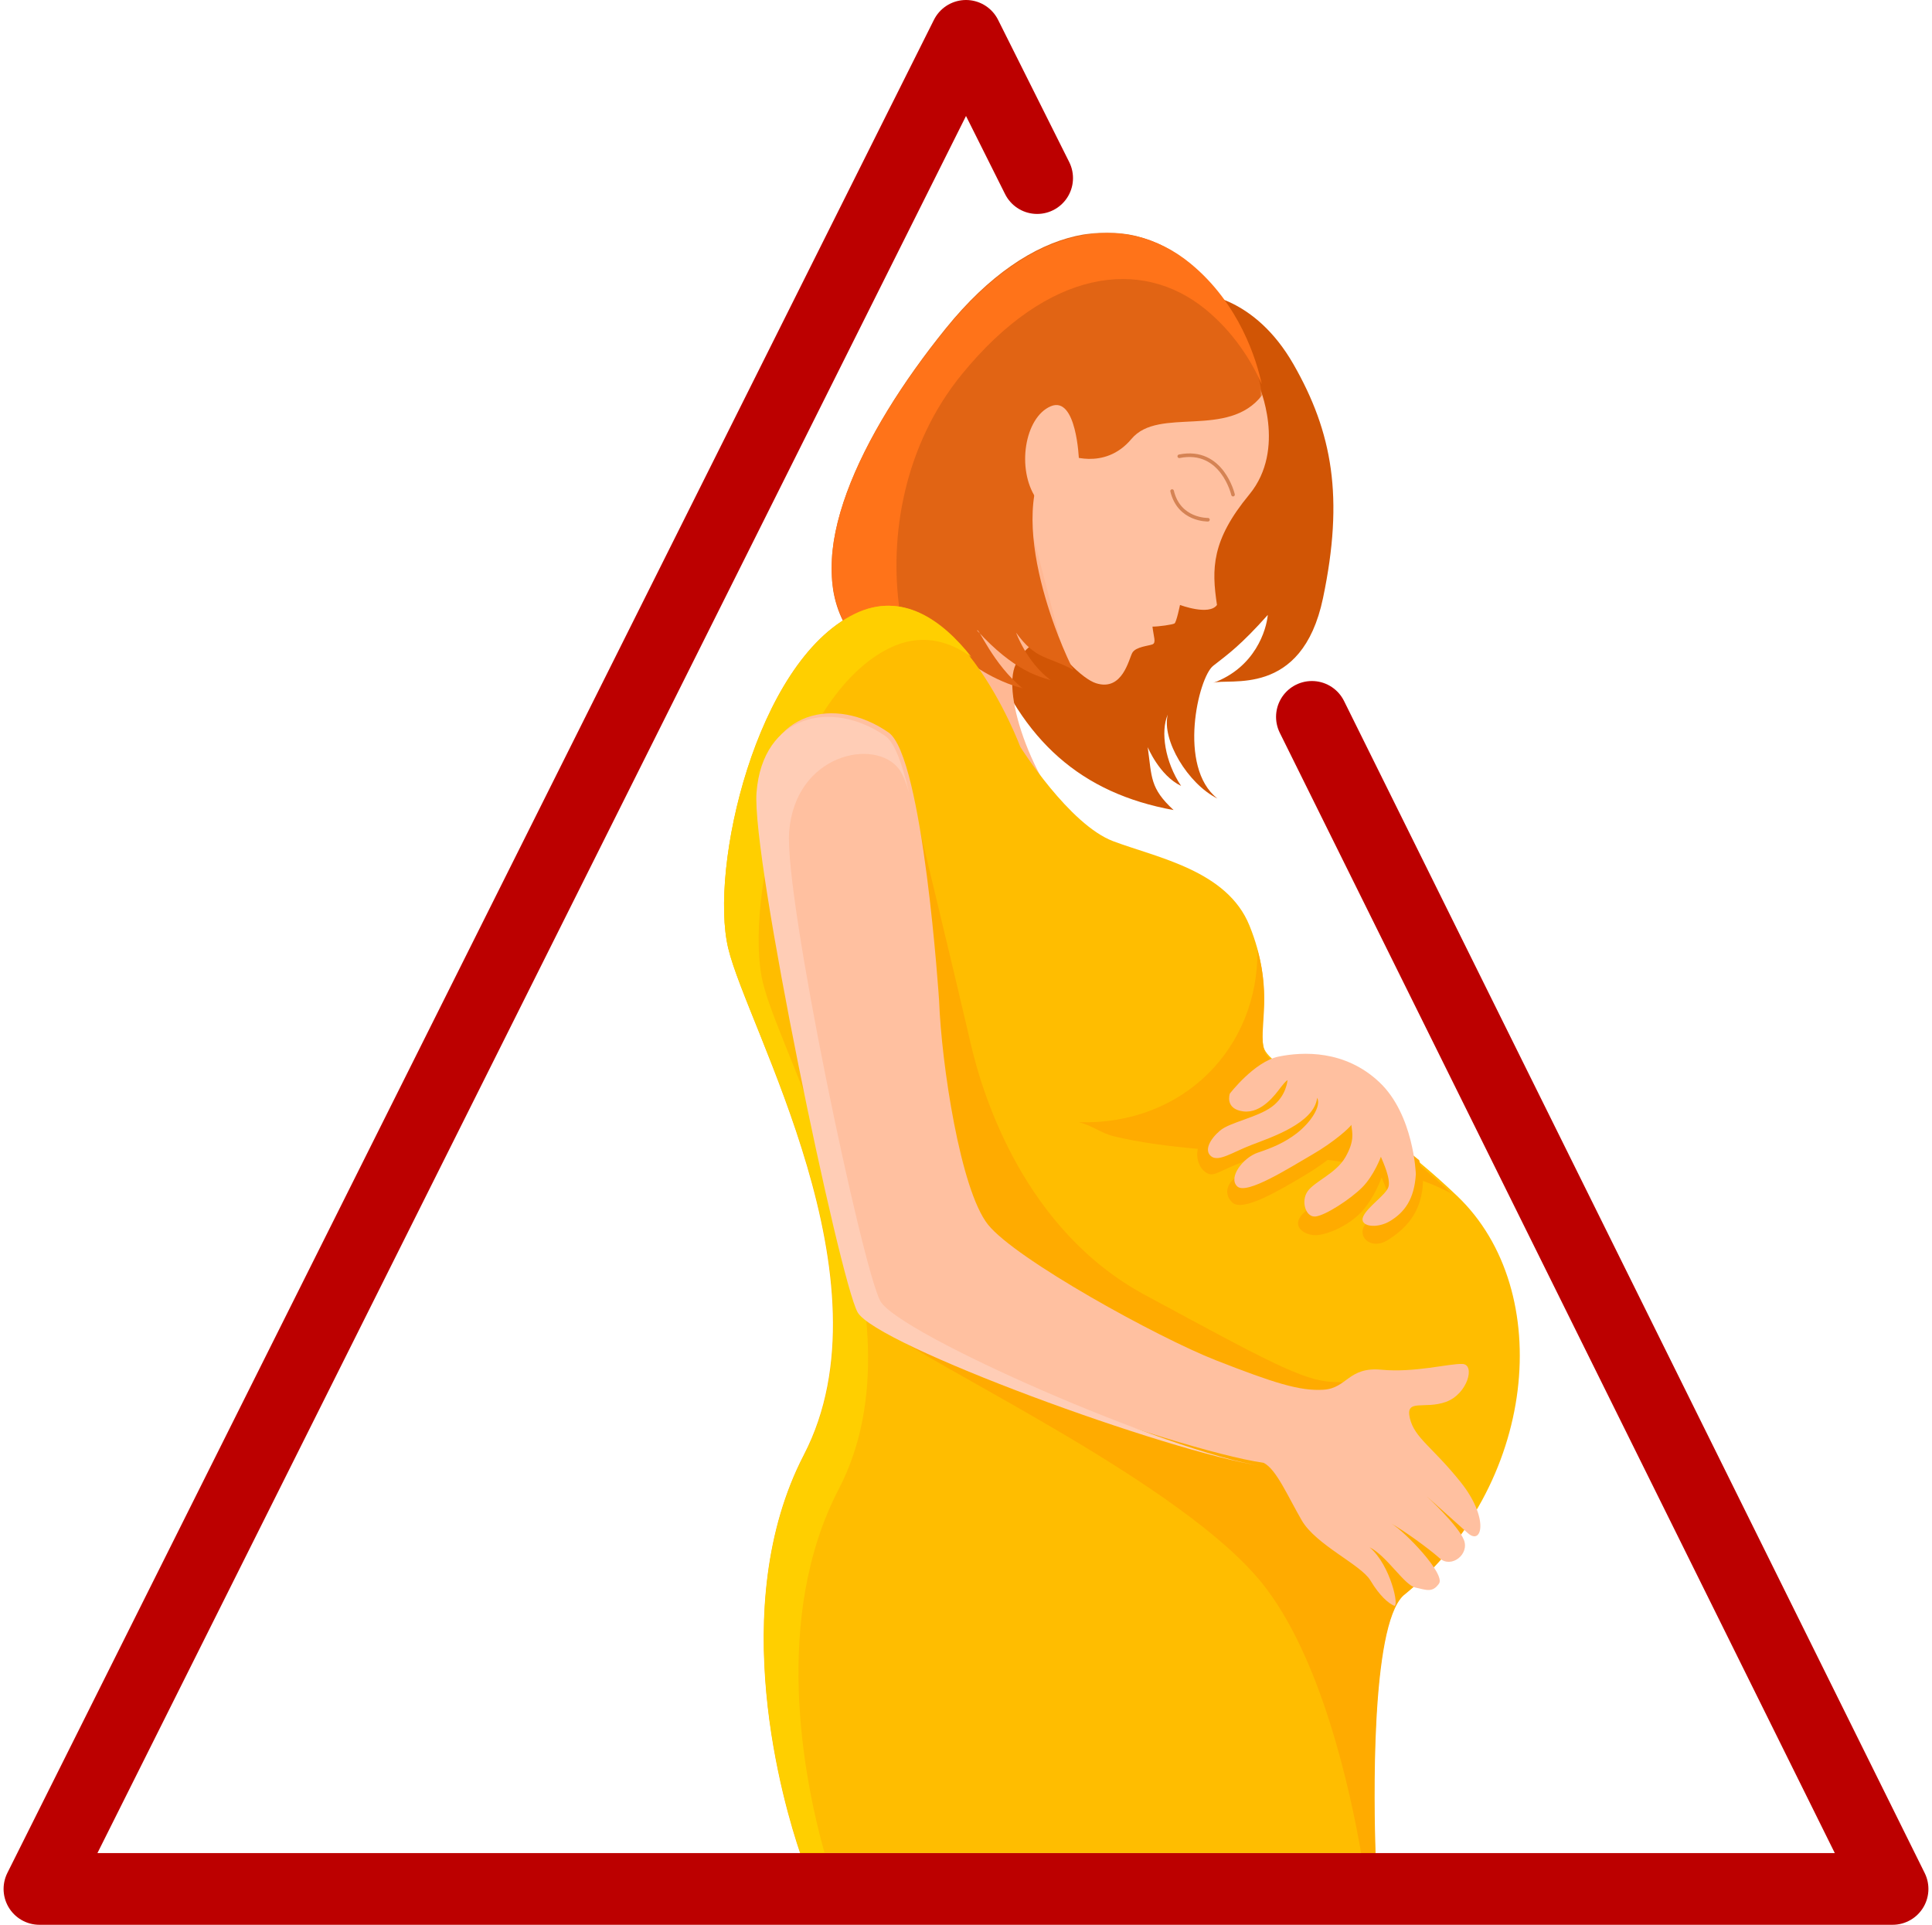 <?xml version="1.0" encoding="UTF-8"?>
<svg width="539px" height="537px" viewBox="0 0 539 537" version="1.1" xmlns="http://www.w3.org/2000/svg" xmlns:xlink="http://www.w3.org/1999/xlink">
    <title>Group</title>
    <defs>
        <polygon id="path-1" points="0.981 0.865 121.103 0.865 121.103 128.086 0.981 128.086"></polygon>
    </defs>
    <g id="Page-1" stroke="none" stroke-width="1" fill="none" fill-rule="evenodd">
        <g id="Group" transform="translate(11, 10)">
            <g id="Group-36" transform="translate(191, 54)">
                <path d="M132.925,18 C132.925,18 147.949,18.585 158.849,37.61 C169.749,56.634 172.989,74.78 167.097,102.879 C161.205,130.976 140.584,125.001 136.46,126.525 C148.244,122.196 151.319,111.659 151.695,107.561 C144.119,116.049 140.584,118.536 136.46,121.756 C132.335,124.975 126.443,150 137.638,158.781 C129.389,154.683 122.025,142.39 123.793,135.365 C121.73,140.048 122.983,148.537 127.512,155.268 C121.435,152.341 118.194,144.439 118.194,144.439 C119.373,152.927 118.783,155.854 125.412,162 C99.635,157.317 83.137,142.683 73.122,116.049 C63.105,89.414 123.203,18.585 132.925,18" id="Fill-1" fill="#D15505"></path>
                <path d="M149.155,43.415 C149.155,43.415 157.057,61.229 146.522,73.985 C135.985,86.74 135.985,94.657 137.521,104.775 C135.325,107.854 127.204,104.775 127.204,104.775 C127.204,104.775 126.217,109.613 125.667,109.943 C125.119,110.273 121.278,110.823 119.522,110.823 C119.85,113.682 120.618,115.331 119.522,115.771 C118.424,116.211 114.911,116.431 113.923,118.08 C112.936,119.729 111.253,128.966 103.789,126.621 C96.327,124.274 74.815,98.909 82.718,75.158 C90.619,51.406 118.716,36.745 122.522,34.399 C126.326,32.053 150.326,40.703 149.155,43.415" id="Fill-3" fill="#FFC0A0"></path>
                <path d="M93.439,113.241 C93.439,113.241 85.318,113.241 81.366,121.397 C77.415,129.554 85.975,155.788 102,171 C69.952,154.685 39,113.241 39,113.241 C39,113.241 61.171,98.691 68.414,88.11 C75.659,77.528 83.258,74 83.258,74 L93.439,113.241 Z" id="Fill-5" fill="#FFB894"></path>
                <path d="M135,80.999 C135,80.999 126.955,81.211 125,73" id="Stroke-7" stroke="#D58354" stroke-linecap="round"></path>
                <path d="M142,74 C142,74 138.978,60.881 127,63.297" id="Stroke-9" stroke="#D58354" stroke-linecap="round"></path>
                <g id="Group-13" transform="translate(29, 0)">
                    <mask id="mask-2" fill="white">
                        <use xlink:href="#path-1"></use>
                    </mask>
                    <g id="Clip-12"></g>
                    <path d="M121.103,46.257 C121.103,46.257 118.506,24.073 100.709,9.382 C82.913,-5.309 56.869,-2.077 32.873,27.6 C8.878,57.275 -7.803,91.946 5.951,112.221 C7.999,111.927 18.828,103.993 23.802,107.225 C28.776,110.458 38.121,123.679 54.371,128.086 C46.01,121.378 41.872,110.752 41.616,111.927 C51.947,123.258 59.128,124.855 62.096,125.736 C55.406,120.741 52.479,112.514 52.479,112.514 C58.039,120.154 60.999,118.9 68.442,122.871 C65.355,117.216 47.341,76.769 64.103,60.559 C69.042,56.805 66.525,62.766 66.525,62.766 C66.525,62.766 77.061,67.559 84.67,58.45 C92.278,49.342 111.652,58.548 121.103,46.257" id="Fill-11" fill="#E16414" mask="url(#mask-2)"></path>
                </g>
                <path d="M62.009,27.649 C86.093,-1.933 112.232,-5.154 130.093,9.49 C143.882,20.796 148.576,36.545 150,43.141 C146.958,36.406 142.091,28.674 134.364,22.338 C116.503,7.694 90.364,10.916 66.281,40.498 C50.257,60.18 45.992,85.564 48.99,106.304 C43.624,106.865 36.6,111.771 34.988,112 C21.184,91.791 37.926,57.23 62.009,27.649" id="Fill-14" fill="#FF7319"></path>
                <path d="M181.634,453 L21.216,453 C16.712,439.736 0.23,384.428 22.265,341.883 C47.476,293.207 6.435,222.829 1.158,200.543 C-4.118,178.257 8.817,120.809 36.337,107.294 C63.857,93.779 82.656,144.389 82.656,144.389 C82.656,144.389 96.288,166.088 108.601,170.706 C120.913,175.325 140.373,178.844 146.588,194.239 C153.689,211.824 148.874,221.51 150.522,228.107 C152.172,234.705 177.053,243.356 204.61,269.747 C232.168,296.138 226.891,350.681 189.365,381.177 C180.166,389.868 181.213,440.222 181.634,453" id="Fill-16" fill="#FFBD00"></path>
                <path d="M99,249.092 C128.22,249.955 149.181,228.226 148.798,201 C152.698,214.833 149.173,223.026 150.62,228.835 C152.234,235.319 176.128,243.79 203,269 C177.141,255.287 137.715,259.944 108.845,253.045 C104.907,252.056 102.939,250.081 99,249.092" id="Fill-18" fill="#FFAB00"></path>
                <path d="M181.762,453 L177.733,453 C174.68,435.343 166.602,398.199 150.085,377.677 C127.898,350.109 60.45,318.487 45,307 C106.339,317.232 182.145,328.58 208,360.68 C203.095,368.168 196.948,375.131 189.52,381.147 C180.289,389.843 181.34,440.217 181.762,453" id="Fill-20" fill="#FFAB00"></path>
                <path d="M51.842,156 C51.842,156 65.364,212.113 68.808,227.127 C72.252,242.14 83.971,279.221 117.405,297.269 C150.84,315.319 161.471,321.225 169.758,321.553 C178.047,321.881 193,321.553 193,321.553 L173.13,345 C173.13,345 129.205,340.914 96.755,319.584 C64.303,298.254 39.391,252.641 38.081,227.373 C36.77,202.104 51.842,156 51.842,156" id="Fill-22" fill="#FFAB00"></path>
                <path d="M46.161,116.808 C18.51,130.324 5.512,187.772 10.813,210.057 C16.116,232.344 57.354,302.72 32.021,351.397 C13.46,387.066 22.097,431.687 28.042,453 L21.317,453 C16.792,439.737 0.231,384.429 22.371,341.883 C47.703,293.206 6.465,222.83 1.163,200.543 C-4.138,178.258 8.859,120.81 36.511,107.294 C49.702,100.846 60.896,108.994 69,119.277 C62.424,114.585 54.711,112.629 46.161,116.808" id="Fill-24" fill="#FFCF00"></path>
                <path d="M59.999,215.234 C59.999,215.234 55.568,147.085 45.888,140.353 C30.995,129.996 11.757,134.366 10.06,156.102 C8.634,174.363 33.118,292.002 38.153,301.183 C43.188,310.365 124.736,340.308 150.549,344.124 C154.07,345.885 157.224,353.371 161.183,360.196 C165.142,367.021 177.683,372.525 180.324,376.928 C182.964,381.331 185.384,383.313 186.924,383.974 C188.464,384.634 186.044,372.746 180.104,367.681 C184.943,370.103 189.784,378.25 192.864,378.91 C195.943,379.57 197.595,380.452 199.464,377.809 C201.334,375.167 190.004,363.278 186.153,361.076 C189.233,362.729 196.468,367.901 199.671,370.764 C202.875,373.626 208.044,369.663 206.394,365.59 C204.744,361.517 196.053,353.481 196.053,353.481 C196.053,353.481 203.424,360.086 207.494,363.719 C211.564,367.351 213.433,359.425 205.513,349.518 C197.595,339.61 192.643,337.225 191.324,331.648 C190.004,326.07 195.431,329.298 201.443,327.098 C207.457,324.896 209.657,316.677 205.991,316.529 C202.324,316.383 192.643,319.025 183.403,318.144 C174.163,317.264 173.871,323.282 167.27,323.722 C160.669,324.162 153.336,321.813 137.203,315.502 C121.069,309.191 81.321,287.322 73.622,277.633 C65.922,267.946 60.658,232.847 59.999,215.234" id="Fill-26" fill="#FFC0A0"></path>
                <path d="M9.06,157.09 C10.761,135.367 30.062,130.999 45.003,141.349 C47.558,143.12 49.749,149.143 51.589,157.052 C50.732,154.138 49.8,151.869 48.789,150.54 C42.121,141.778 19.871,146.295 18.169,168.019 C16.739,186.268 38.552,289.805 43.602,298.983 C48.654,308.158 124.104,341.187 150,345 C124.104,341.187 42.294,311.262 37.243,302.085 C32.192,292.908 7.63,175.339 9.06,157.09" id="Fill-28" fill="#FFCDB6"></path>
                <path d="M99,64.198 C99,64.198 98.36,46.26 91.115,49.36 C83.867,52.46 81.524,66.854 87.065,75.047 C89.623,77.261 92.393,75.49 94.951,71.061 C97.508,66.632 99,64.198 99,64.198" id="Fill-30" fill="#FFC0A0"></path>
                <path d="M154.498,240.005 C154.498,240.005 154.441,240.043 154.347,240.106 C154.447,240.03 154.498,240.005 154.498,240.005 M195,264.898 C195,264.898 194.801,262.831 193.944,259.697 C176.237,245.017 161.022,237.363 154.488,232 C153.505,232.14 152.58,232.307 151.729,232.486 C144.252,234.062 136.623,244.313 136.623,244.313 C136.623,244.313 135.123,248.714 139.937,249.833 C137.706,251.019 135.687,252.038 134.013,253.508 C130.961,256.189 131.724,260.901 134.013,262.793 C136.301,264.686 137.387,263.078 143.337,260.714 C149.289,258.348 162.821,253.778 163.697,245.636 C165.07,248.317 161.654,253.606 157.283,257.061 C153.65,259.932 149.889,261.595 145.312,263.171 C140.734,264.749 138.86,268.622 141.76,271.461 C144.657,274.299 155.161,267.967 162.067,263.867 C168.972,259.767 173.838,255.159 174.297,254.305 C174.602,256.919 175.351,259.432 172.452,264.636 C169.553,269.84 162.868,272.383 160.733,275.537 C158.596,278.69 162.561,280.896 165.613,280.581 C168.665,280.265 174.008,278.06 177.67,274.275 C181.331,270.49 183.468,264.497 183.468,264.497 C184.078,266.074 186.673,271.751 185.756,274.275 C184.841,276.798 179.774,275.254 178.4,278.394 C177.028,281.535 180.873,284.666 185.145,281.985 C189.417,279.304 195,274.68 195,264.898" id="Fill-32" fill="#FFAB00"></path>
                <path d="M193,263.551 C193,263.551 192.451,247.028 182.842,237.941 C173.232,228.852 161.426,229.403 154.7,230.78 C147.974,232.157 141.109,241.108 141.109,241.108 C141.109,241.108 139.6,245.376 144.817,246.064 C150.033,246.753 153.967,241.117 155.34,239.327 C156.712,237.538 157.191,237.346 157.191,237.346 C157.191,237.346 156.945,241.753 152.827,244.783 C148.708,247.812 141.109,249.094 138.364,251.435 C135.618,253.775 133.834,256.942 135.893,258.594 C137.952,260.245 141.797,257.492 147.151,255.427 C152.504,253.362 164.679,249.372 165.466,242.262 C166.702,244.602 163.628,249.222 159.696,252.239 C156.428,254.744 153.044,256.197 148.926,257.574 C144.808,258.95 140.56,264.515 143.169,266.993 C145.777,269.472 157.787,261.761 164,258.18 C170.212,254.6 174.59,250.579 175.001,249.832 C175.276,252.115 175.951,254.309 173.343,258.853 C170.735,263.396 164.721,265.616 162.8,268.37 C160.877,271.123 162.25,275.667 164.996,275.392 C167.741,275.117 174.742,270.573 178.037,267.269 C181.332,263.964 183.253,258.731 183.253,258.731 C183.802,260.108 186.136,265.065 185.313,267.269 C184.489,269.472 179.547,272.662 178.311,275.404 C177.076,278.145 182.018,278.972 185.862,276.631 C189.705,274.291 192.588,270.71 193,263.551" id="Fill-34" fill="#FFC0A0"></path>
            </g>
            <polyline id="Path-2" stroke="#BC0000" stroke-width="20" stroke-linecap="round" stroke-linejoin="round" points="355 190 517 517 0 517 258.5 0 278.35 39.687"></polyline>
        </g>
    </g>
</svg>